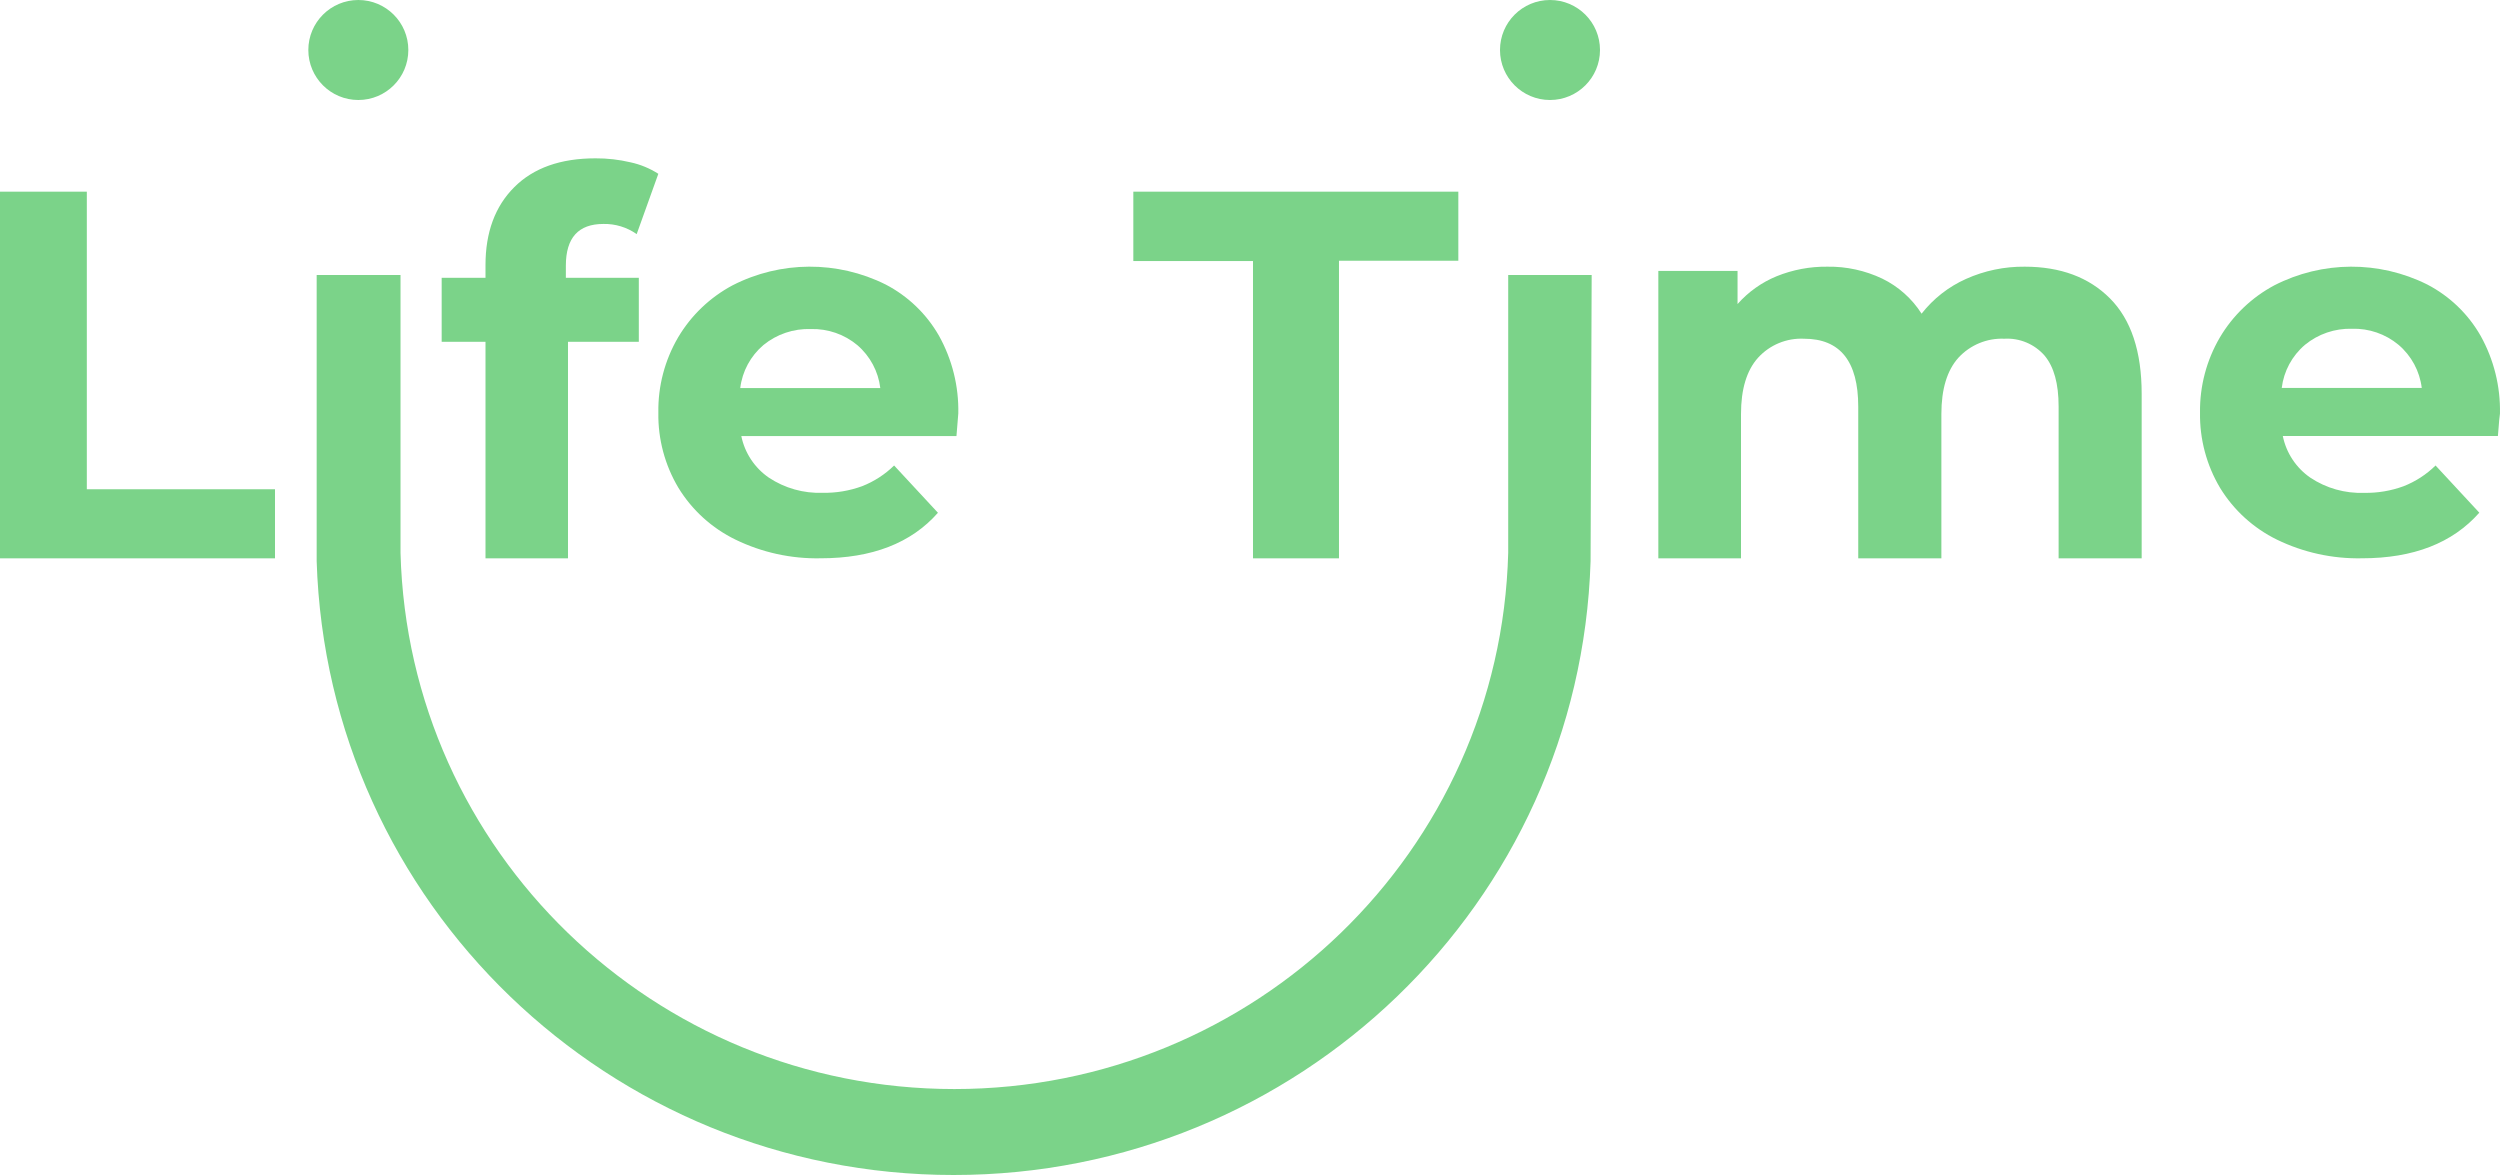<?xml version="1.0" encoding="utf-8"?>
<svg width="300px" height="141px" viewBox="0 0 300 141" version="1.1" xmlns:xlink="http://www.w3.org/1999/xlink" xmlns="http://www.w3.org/2000/svg">
  <g id="UnlimitedGroup_LifeTime_Wellbeing_Assets_ChosenRoute_V2-07">
    <path d="M6 12C9.314 12 12 9.314 12 6C12 2.686 9.314 0 6 0C2.686 0 0 2.686 0 6C0 9.314 2.686 12 6 12Z" transform="translate(37 0)" id="Oval" fill="#7BD389" stroke="none" />
    <path d="M0 0L10.419 0L10.419 35.711L33 35.711L33 44L0 44L0 0Z" transform="translate(0 23)" id="Path" fill="#7BD389" stroke="none" />
    <path d="M14.903 14.336L23.658 14.336L23.658 22.016L15.159 22.016L15.159 48L5.26 48L5.26 22.016L0 22.016L0 14.336L5.26 14.336L5.26 12.803C5.26 8.871 6.413 5.754 8.719 3.453C11.024 1.151 14.269 0 18.453 0C19.872 -0.009 21.288 0.153 22.67 0.48C23.852 0.736 24.979 1.202 26 1.856L23.402 9.093C22.23 8.27 20.831 7.844 19.404 7.874C16.403 7.874 14.903 9.539 14.903 12.868L14.903 14.336Z" transform="translate(53 19)" id="Path" fill="#7BD389" stroke="none" />
    <path d="M35.776 20.325L9.957 20.325C10.369 22.351 11.553 24.139 13.26 25.316C15.17 26.585 17.433 27.222 19.728 27.137C21.338 27.165 22.939 26.897 24.45 26.345C25.886 25.783 27.193 24.937 28.292 23.859L33.553 29.532C30.345 33.174 25.651 34.995 19.472 34.995C15.938 35.067 12.438 34.299 9.261 32.755C6.427 31.376 4.049 29.218 2.409 26.536C0.784 23.81 -0.049 20.689 0.002 17.521C-0.049 14.351 0.77 11.227 2.372 8.487C3.933 5.848 6.193 3.687 8.905 2.24C14.661 -0.711 21.488 -0.748 27.277 2.14C29.961 3.537 32.185 5.675 33.681 8.296C35.265 11.144 36.064 14.358 35.996 17.612C35.978 17.764 35.905 18.668 35.776 20.325ZM12.619 9.398C11.069 10.711 10.072 12.558 9.829 14.57L26.636 14.57C26.397 12.575 25.418 10.74 23.891 9.425C22.33 8.118 20.34 7.428 18.301 7.486C16.237 7.416 14.218 8.096 12.619 9.398Z" transform="translate(79 32)" id="Shape" fill="#7BD389" stroke="none" />
    <path d="M14.359 8.325L0 8.325L0 0L39 0L39 8.289L24.678 8.289L24.678 44L14.359 44L14.359 8.325Z" transform="translate(136 23)" id="Path" fill="#7BD389" stroke="none" />
    <path d="M54.2 3.811C56.733 6.357 58 10.173 58 15.258L58 35L48.034 35L48.034 16.794C48.034 14.02 47.473 12.022 46.35 10.672C45.139 9.288 43.36 8.541 41.529 8.647C39.443 8.555 37.424 9.391 36.007 10.931C34.645 12.448 33.965 14.701 33.965 17.69L33.965 35L23.989 35L23.989 16.794C23.989 11.363 21.821 8.647 17.484 8.647C15.397 8.545 13.373 9.382 11.963 10.931C10.601 12.448 9.92 14.701 9.92 17.69L9.92 35L0 35L0 0.51L9.506 0.51L9.506 4.486C10.796 3.028 12.401 1.886 14.199 1.148C16.134 0.366 18.204 -0.024 20.29 0.002C22.564 -0.032 24.814 0.458 26.87 1.435C28.8 2.372 30.434 3.828 31.59 5.642C33.002 3.837 34.831 2.406 36.918 1.472C39.135 0.478 41.539 -0.024 43.967 0.002C48.261 0.002 51.672 1.272 54.2 3.811Z" transform="translate(199 32)" id="Path" fill="#7BD389" stroke="none" />
    <path d="M35.749 20.321L9.936 20.321C10.348 22.349 11.532 24.14 13.238 25.319C15.148 26.59 17.411 27.228 19.705 27.143C21.314 27.171 22.914 26.902 24.425 26.349C25.861 25.787 27.168 24.939 28.267 23.859L33.517 29.523C30.297 33.171 25.602 34.995 19.431 34.995C15.898 35.067 12.398 34.298 9.223 32.752C6.411 31.373 4.05 29.225 2.417 26.559C0.787 23.825 -0.049 20.692 0.002 17.512C-0.04 14.348 0.782 11.233 2.38 8.501C3.941 5.857 6.2 3.693 8.912 2.244C14.667 -0.712 21.492 -0.749 27.279 2.144C29.963 3.543 32.186 5.683 33.682 8.309C35.265 11.161 36.064 14.38 35.996 17.639C35.959 17.767 35.877 18.661 35.749 20.321ZM12.598 9.376C11.048 10.692 10.052 12.541 9.808 14.556L26.611 14.556C26.367 12.542 25.371 10.692 23.821 9.376C22.26 8.076 20.275 7.391 18.241 7.452C16.189 7.394 14.185 8.077 12.598 9.376L12.598 9.376Z" transform="translate(264 32)" id="Shape" fill="#7BD389" stroke="none" />
    <path d="M153 0L142.985 0L142.985 33.338C142.036 69.145 112.563 97.683 76.528 97.686C40.493 97.688 11.015 69.154 10.062 33.347L10.062 0L0 0L0 34.351C1.286 75.392 35.127 108 76.435 108C117.743 108 151.584 75.392 152.87 34.351L153 0Z" transform="translate(38 33)" id="Path" fill="#7BD389" stroke="none" />
    <path d="M6 12C9.314 12 12 9.314 12 6C12 2.686 9.314 0 6 0C2.686 0 0 2.686 0 6C0 9.314 2.686 12 6 12Z" transform="translate(180 0)" id="Oval" fill="#7BD389" stroke="none" />
  </g>
</svg>